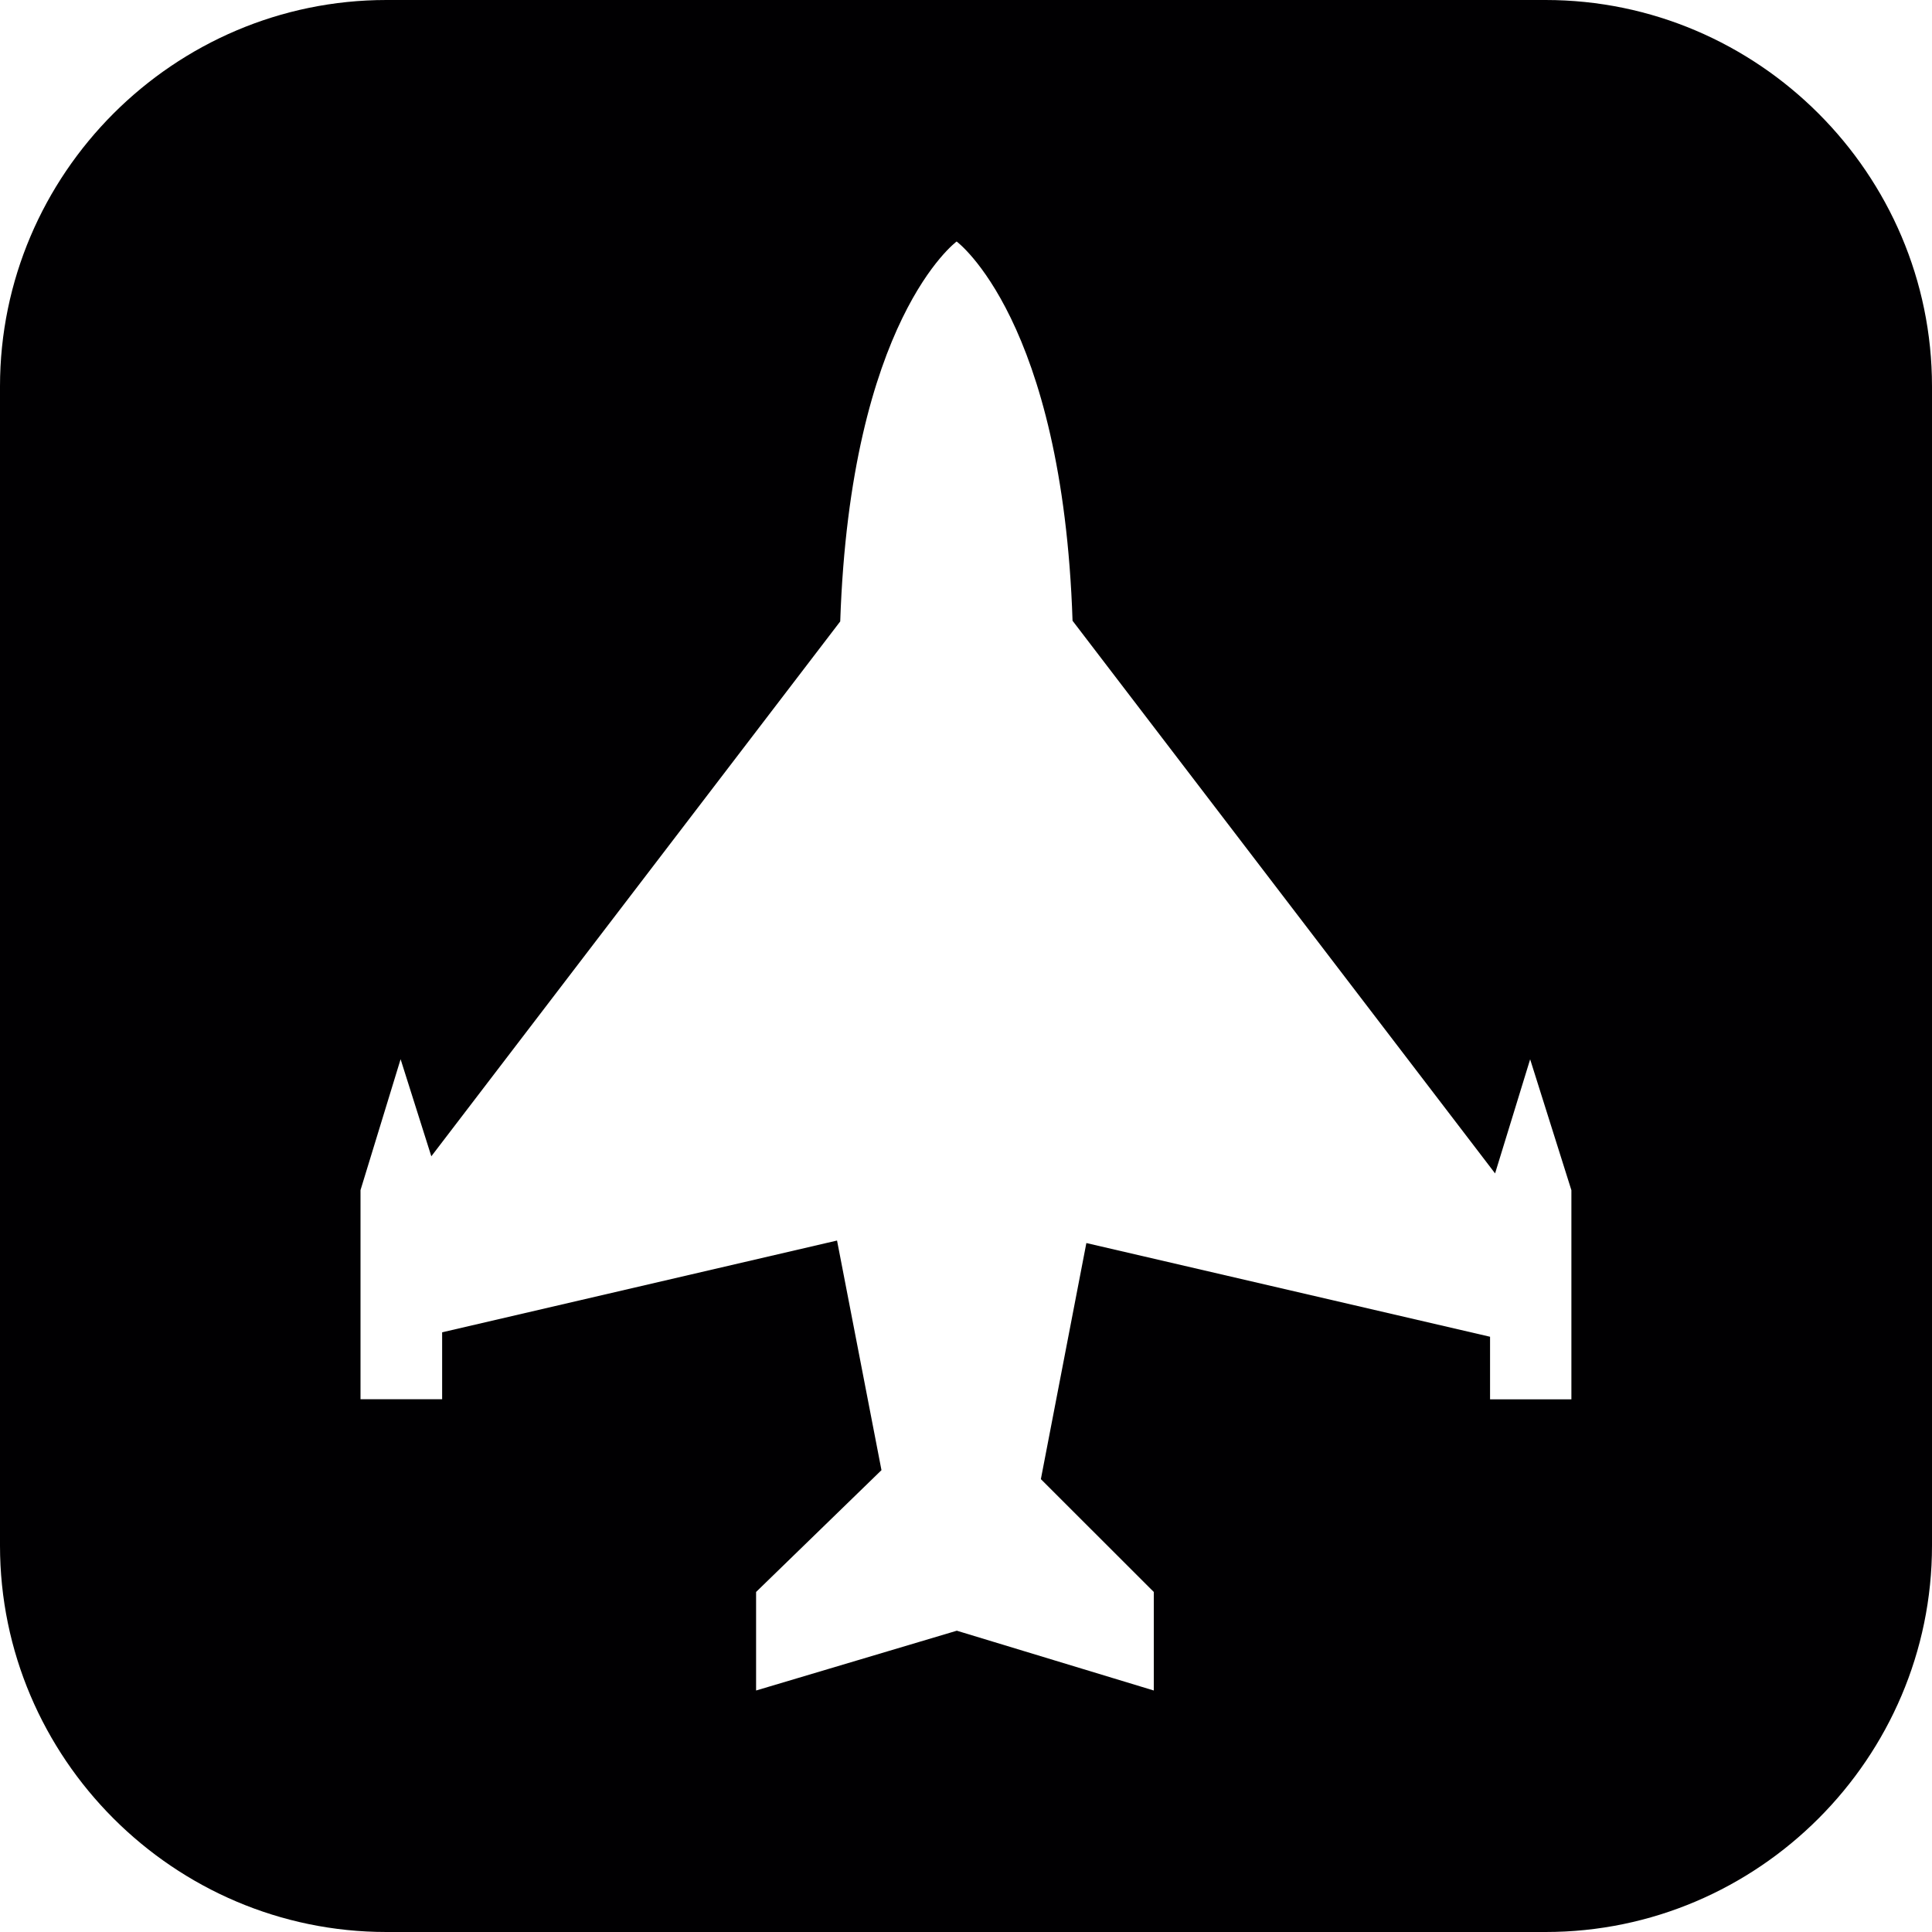<?xml version="1.0" encoding="iso-8859-1"?>
<!-- Generator: Adobe Illustrator 16.0.4, SVG Export Plug-In . SVG Version: 6.00 Build 0)  -->
<!DOCTYPE svg PUBLIC "-//W3C//DTD SVG 1.1//EN" "http://www.w3.org/Graphics/SVG/1.1/DTD/svg11.dtd">
<svg version="1.1" id="Capa_1" xmlns="http://www.w3.org/2000/svg" xmlns:xlink="http://www.w3.org/1999/xlink" x="0px" y="0px"
	 width="20px" height="20px" viewBox="0 0 20 20" style="enable-background:new 0 0 20 20;" xml:space="preserve">
<path style="fill:#010002;" d="M16,0H4C1.8,0,0,1.8,0,4v12c0,2.2,1.8,4,4,4h12c2.2,0,4-1.8,4-4V4C20,1.8,18.2,0,16,0z
	 M16.268,14.486h-0.843v-0.648l-4.179-0.97l-0.471,2.444l1.169,1.168v1.02l-2.039-0.619L7.827,17.5v-1.02l1.298-1.261l-0.46-2.377
	l-4.088,0.95v0.693H3.732v-2.165l0.415-1.355l0.318,1.005l4.233-5.537C8.804,3.308,9.903,2.5,9.903,2.5s1.096,0.806,1.2,3.926
	l4.374,5.721l0.363-1.181l0.427,1.355V14.486z"/>
<g>
</g>
<g>
</g>
<g>
</g>
<g>
</g>
<g>
</g>
<g>
</g>
<g>
</g>
<g>
</g>
<g>
</g>
<g>
</g>
<g>
</g>
<g>
</g>
<g>
</g>
<g>
</g>
<g>
</g>
</svg>
